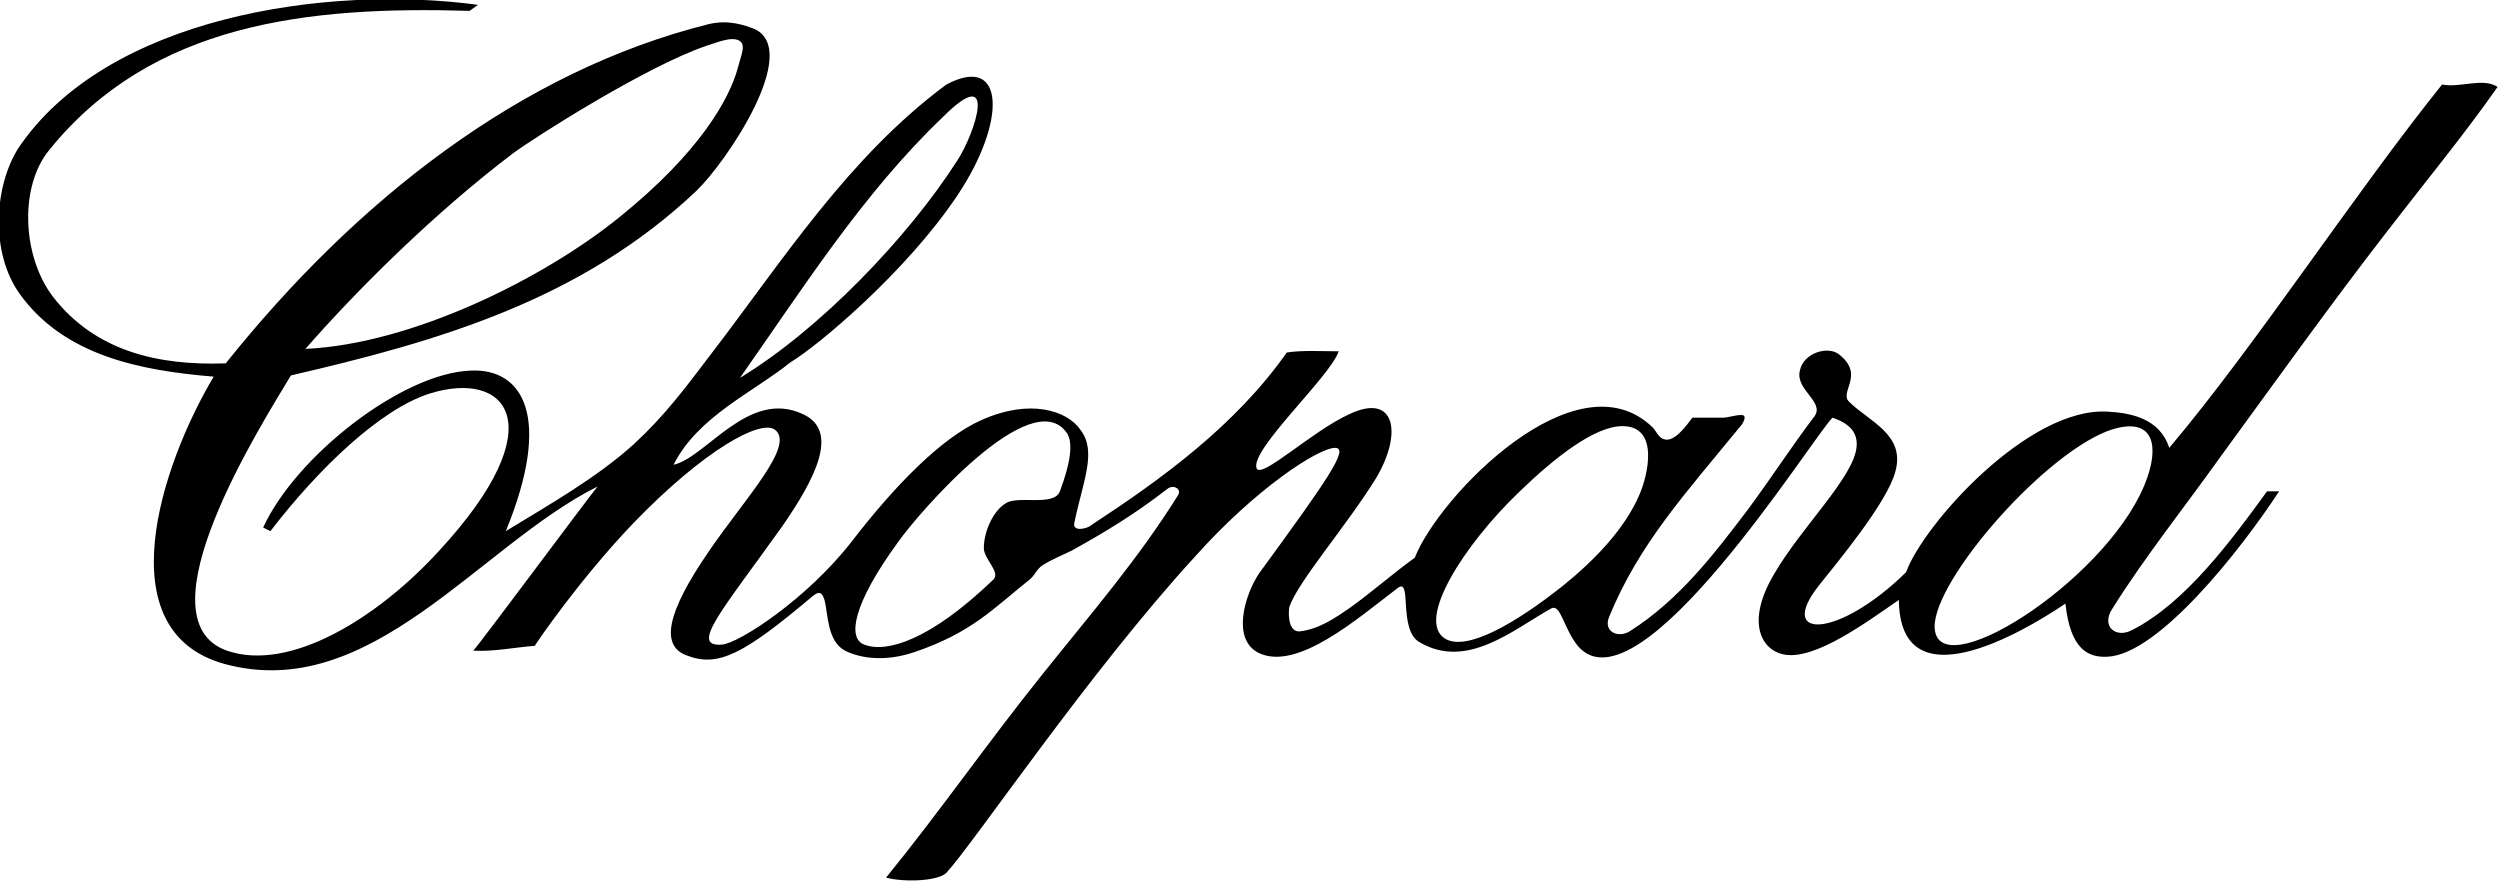 <svg xmlns="http://www.w3.org/2000/svg" width="207.1" height="73.1" viewBox="31.2 376.6 207.1 73.1" enable-background="new 31.2 376.6 207.1 73.1"><path fill-rule="evenodd" d="m70.8 377l-.7.5c-13.4-.4-26.3 1-34.8 11.5-2.5 3-2.3 8.8.3 12.2 3.5 4.5 8.7 5.7 14.3 5.5 10.8-13.5 24.4-24.2 40-28.1 1.7-.4 3 .1 3.8.4 3.9 1.8-2.3 11-4.8 13.4-9.6 9.1-21.5 12.5-33.6 15.3-2.4 4-12.7 20.2-5.3 22.8 5.2 1.8 12.5-2.7 17.6-8.3 9.6-10.4 5.6-15-.8-13-4.1 1.3-9.2 6.2-13.2 11.4l-.6-.3c2.7-5.9 11.5-12.8 17.2-13 4.3-.2 6.8 3.8 2.9 13.3 3.6-2.2 7.5-4.4 10.6-7.2 2.6-2.4 4.3-4.7 6.5-7.6 5.9-7.7 11.3-16.2 19.4-22.2 4.9-2.6 5 3.1.9 9.2-4.2 6.3-11.6 12.5-13.8 13.8-3.1 2.5-7.7 4.5-9.7 8.5 2.7-.6 6.2-6.3 10.7-4.2 3.1 1.4 1 5.4-1.7 9.3-5 7-7.7 10-5 9.8 1.4-.1 7.1-3.8 10.8-8.6 3.4-4.4 7.3-8.5 10.7-10 4-1.8 7.1-.8 8.2.8 1.4 1.8.2 4.3-.5 7.7-.2.8 1.1.5 1.4.2 5.8-3.8 11.9-8.2 16.2-14.3 1.3-.2 2.8-.1 4.3-.1-.7 2.1-7.4 8.2-6.8 9.7.4.9 4.6-3.1 7.7-4.5 3.8-1.8 4.4 1.6 2.2 5.3-2.4 3.9-6.5 8.6-7.2 10.7-.1.8 0 2.1.9 2 1.6-.2 2.9-1.1 4.2-2 1.8-1.3 3.5-2.8 5.3-4.1 2-5.1 13.4-16.9 19.7-10.8.3.3.5.9 1 1 .8.2 1.7-1 2.3-1.8.6 0 1.6 0 2.5 0 .5 0 1.3-.3 1.7-.2.3.1 0 .7-.3 1-4.4 5.4-8.3 9.6-10.8 15.7-.5 1.2.7 1.8 1.7 1.2 4.1-2.6 7-6.4 9.8-10.1 2-2.7 3.6-5.2 5.5-7.7.9-1.2-1.6-2.2-1.2-3.8.3-1.5 2.4-2.1 3.3-1.3 2.1 1.7-.1 3.1.8 3.9 1.6 1.6 4.7 2.7 3.8 5.8-.7 2.6-4.9 7.6-6.4 9.5-3.4 4.4 1.7 4.3 7.3-1.2 1.4-3.9 10.1-13.7 16.7-13.3 1.8.1 4.3.5 5.1 3 7.1-8.4 15.3-21 22.6-30.1 1.5.3 3.4-.6 4.6.2-2.8 4-6.1 8-9.1 11.9-4.8 6.2-9.3 12.5-13.9 18.8-3 4.2-6.2 8.2-8.9 12.5-1 1.5.3 2.5 1.6 1.8 4.4-2.2 8.3-7.5 11.2-11.5h1c-3.2 4.9-10 13.5-14.2 13.7-1.7.1-3.1-.7-3.5-4.4-3.7 2.5-13.7 8.3-13.8-.3-2.5 1.7-7 5.1-9.6 4.5-1.8-.4-3.1-2.7-.7-6.7 2.2-3.8 6.6-8 6.8-10.5.1-1.1-.5-1.9-2-2.4-1.7 1.7-16.1 24.8-21.1 18.9-1.2-1.5-1.4-3.5-2.2-3.1-3.2 1.8-7 5.1-10.9 2.8-1.8-1-.6-5.4-1.8-4.5-3.3 2.5-8.3 6.9-11.5 5.4-2.3-1.1-1.2-4.8 0-6.6 5.7-7.8 7.5-10.4 6.3-10.4-1.4 0-6.6 3.4-11.6 9-8.8 9.6-18.3 23.7-20.6 26.2-.7.7-3.5.8-5 .4 4.4-5.4 8.5-11.3 13-16.9 4-5 7.9-9.5 11.2-14.8.3-.5-.4-.9-.9-.5-2.7 2.1-5.2 3.6-7.9 5.1-.8.4-1.6.7-2.4 1.2-.5.3-.7.9-1.1 1.2-3 2.4-4.8 4.4-9.5 6-2.3.8-4.4.6-5.8-.1-1.5-.8-1.4-3.1-1.7-4.2-.2-.6-.4-.8-1-.3-5.7 4.8-7.8 5.9-10.4 4.9-2.2-.8-1.7-3.5 1.8-8.6 3-4.4 7.2-8.8 5.5-10.1-1.2-.9-5.9 1.7-11.7 7.7-4.5 4.7-8.1 10-8.2 10.2-1.5.1-3.4.5-5.1.4.5-.5 9.1-12.1 10.3-13.6-9.8 4.9-18.8 18-30.9 14.7-9.8-2.7-5.3-16.4-.9-23.8-6-.5-12.4-1.7-16.1-6.9-2.4-3.4-2.1-8.8-.1-12 7.3-10.9 25.5-13.6 38.1-11.9m11.7 17.6c-6.3 5.1-17.2 10.5-26 10.9 4.2-4.8 10.6-11.2 17.2-16.2 1.6-1.2 11-7.2 16-8.9 1.2-.4 2-.7 2.6-.5.8.3.3 1.2 0 2.4-.7 2.5-3.1 6.9-9.8 12.3m28-4.7c-4.1 6.4-11.4 14-18 18 5.2-7.4 10.2-15.3 16.8-21.6 4.6-4.6 2.7 1.3 1.2 3.6m8.5 27.4c-.5 1.3-3.5.3-4.5 1-1 .6-1.8 2.3-1.8 3.7 0 .9 1.4 2 .8 2.6-5.3 5.1-8.9 6.1-10.7 5.4-1.4-.5-1-3.3 2.8-8.5 1.6-2.3 11.1-13.3 14-9 .5.8.3 2.4-.6 4.8m90.1-1.2c-2.7 8-16.8 17.2-17.6 12.8-.7-3.5 8.6-14.4 14.3-16.6 3.6-1.3 4.3.9 3.3 3.8m-42.1 1.5c-1.2 2.8-3.7 5.4-6.3 7.5-3.9 3.1-8 5.5-9.8 4.4-2.4-1.5 1.5-7.7 6.2-12.2 2.9-2.8 6.2-5.4 8.5-5.4 3.1 0 2.1 4.1 1.4 5.7"/></svg>
